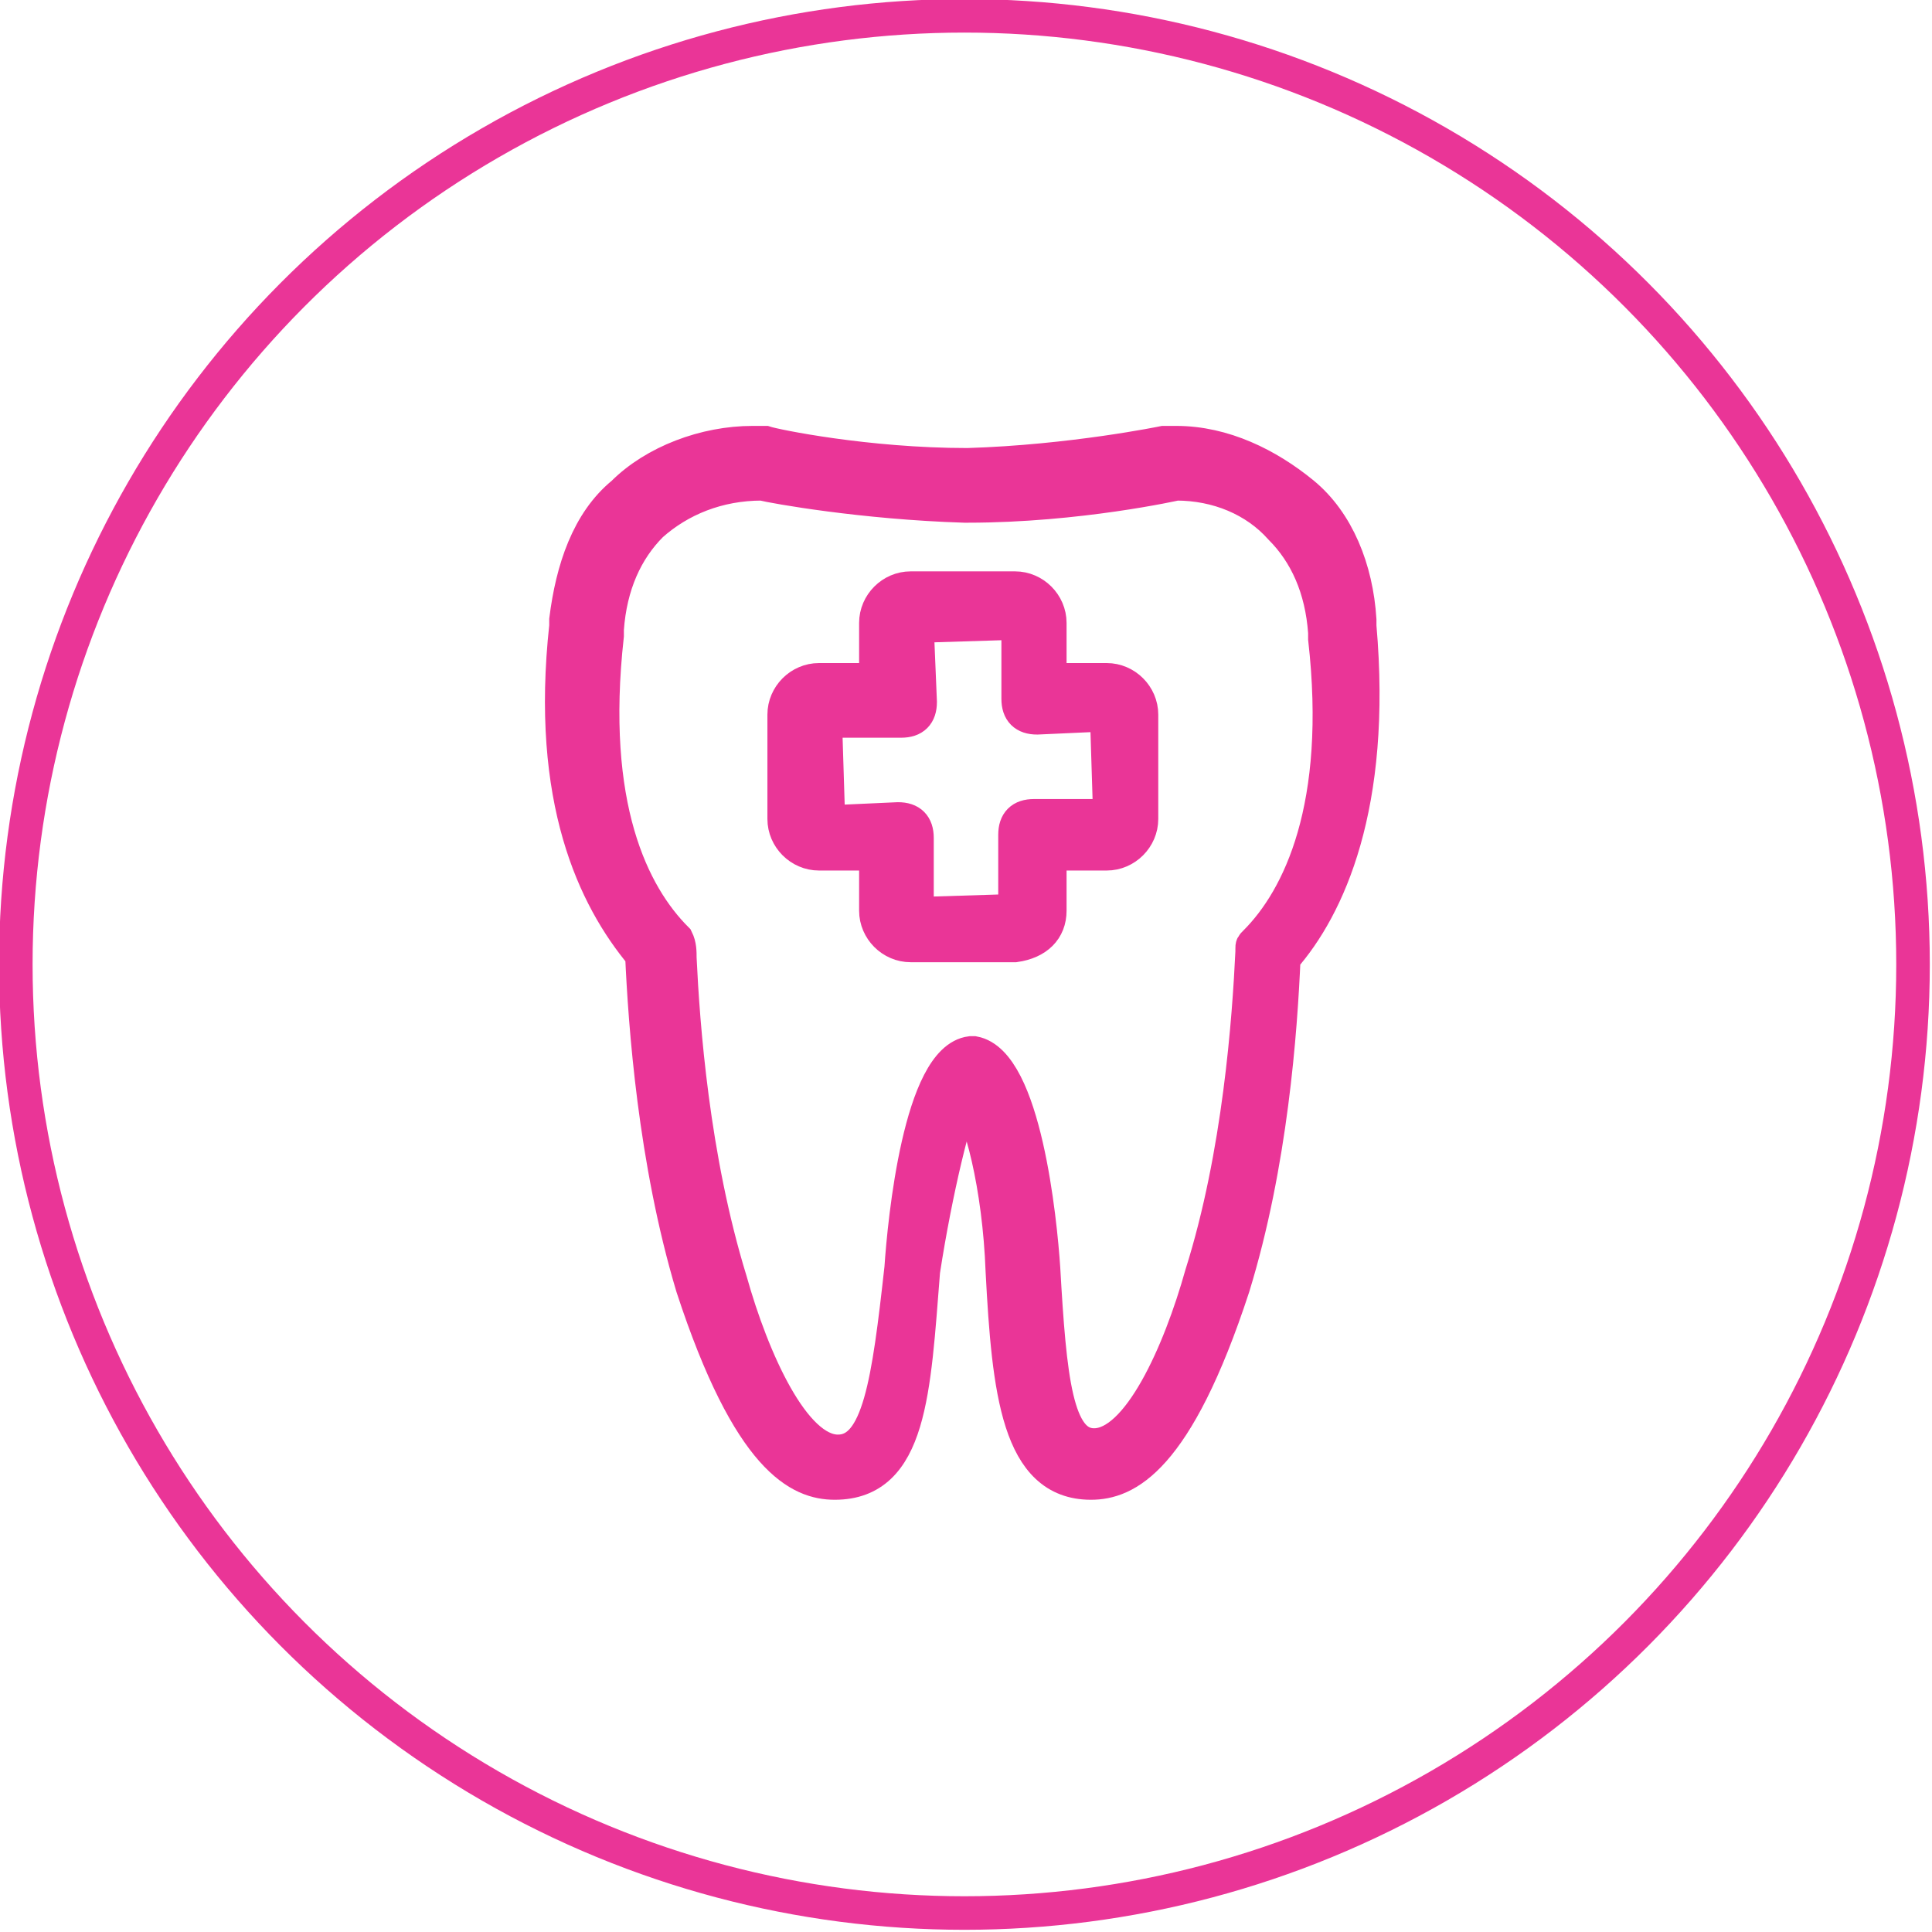 <svg xmlns="http://www.w3.org/2000/svg" xmlns:xlink="http://www.w3.org/1999/xlink" id="Layer_1" x="0px" y="0px" viewBox="0 0 61.1 61.1" style="enable-background:new 0 0 61.1 61.1;" xml:space="preserve"><style type="text/css">	.st0{fill:#ea3597;stroke:#ea3597;stroke-width:1.061;stroke-miterlimit:10;}	.st1{fill:none;stroke:#ea3597;stroke-width:1.061;stroke-miterlimit:10;}</style><g>	<path class="st0" d="M33.2,28.8V27H35c0.6,0,1.1-0.5,1.1-1.1v-3.3c0-0.6-0.5-1.1-1.1-1.1h-1.8v-1.8c0-0.6-0.5-1.1-1.1-1.1h-3.3  c-0.6,0-1.1,0.5-1.1,1.1v1.8h-1.8c-0.6,0-1.1,0.5-1.1,1.1v3.3c0,0.6,0.5,1.1,1.1,1.1h1.8v1.8c0,0.6,0.5,1.1,1.1,1.1h3.3  C32.8,29.8,33.2,29.4,33.2,28.8z M32.2,28.8L29,28.9v-2.4c0-0.4-0.2-0.6-0.6-0.6l-2.2,0.1l-0.1-3.2h2.4c0.4,0,0.6-0.2,0.6-0.6  l-0.1-2.4l3.2-0.1v2.4c0,0.4,0.2,0.6,0.6,0.6l2.2-0.1l0.1,3.2h-2.4c-0.4,0-0.6,0.2-0.6,0.6v2.4H32.2z"></path>	<path class="st0" d="M30.5,34.6c0.5,0.6,1.1,2.9,1.2,5.6c0.2,3.8,0.5,6.7,2.8,6.7c1.1,0,2.7-0.7,4.5-6.2c1.2-3.9,1.5-8.1,1.6-10.4  c1.4-1.6,2.9-4.8,2.4-10.5v-0.2c-0.1-1.6-0.7-3.1-1.8-4c-1.1-0.9-2.5-1.6-4-1.6c-0.1,0-0.2,0-0.4,0c0,0-2.9,0.6-6.2,0.7l0,0  c-3.2,0-6.1-0.6-6.4-0.7c-0.1,0-0.2,0-0.4,0c-1.5,0-3.1,0.6-4.1,1.6c-1.1,0.9-1.6,2.4-1.8,4v0.2c-0.6,5.5,0.9,8.6,2.4,10.4l0,0  c0.1,2.2,0.4,6.5,1.6,10.5c1.8,5.5,3.4,6.2,4.5,6.2c2.4,0,2.5-2.9,2.8-6.7C29.6,37.6,30.2,35.2,30.5,34.6z M26.5,45.9  c-1.4,0-2.7-2.9-3.4-5.4c-1.2-3.9-1.5-8.1-1.6-10.2l0,0c0-0.2,0-0.4-0.1-0.6c-1.4-1.4-2.8-4.2-2.2-9.6v-0.2  c0.1-1.4,0.6-2.5,1.4-3.3c0.9-0.8,2.1-1.3,3.5-1.3c0.4,0.1,3.2,0.6,6.4,0.7h0.1c3.5,0,6.6-0.7,6.6-0.7c1.3,0,2.5,0.5,3.3,1.4  c0.8,0.8,1.3,1.9,1.4,3.3v0.2c0.6,5.3-0.8,8.2-2.2,9.6c-0.1,0.1-0.1,0.1-0.1,0.2l0,0v0.1c-0.1,2.1-0.4,6.4-1.6,10.2  c-0.7,2.5-2,5.4-3.4,5.4c-1.2,0-1.4-2.1-1.6-5.6c-0.1-1.5-0.6-6.5-2.2-6.8h-0.1c-1.6,0.2-2.1,5.3-2.2,6.8  C28.1,43.7,27.8,45.9,26.5,45.9z"></path></g><circle class="st1" cx="30.5" cy="30.5" r="30"></circle></svg>